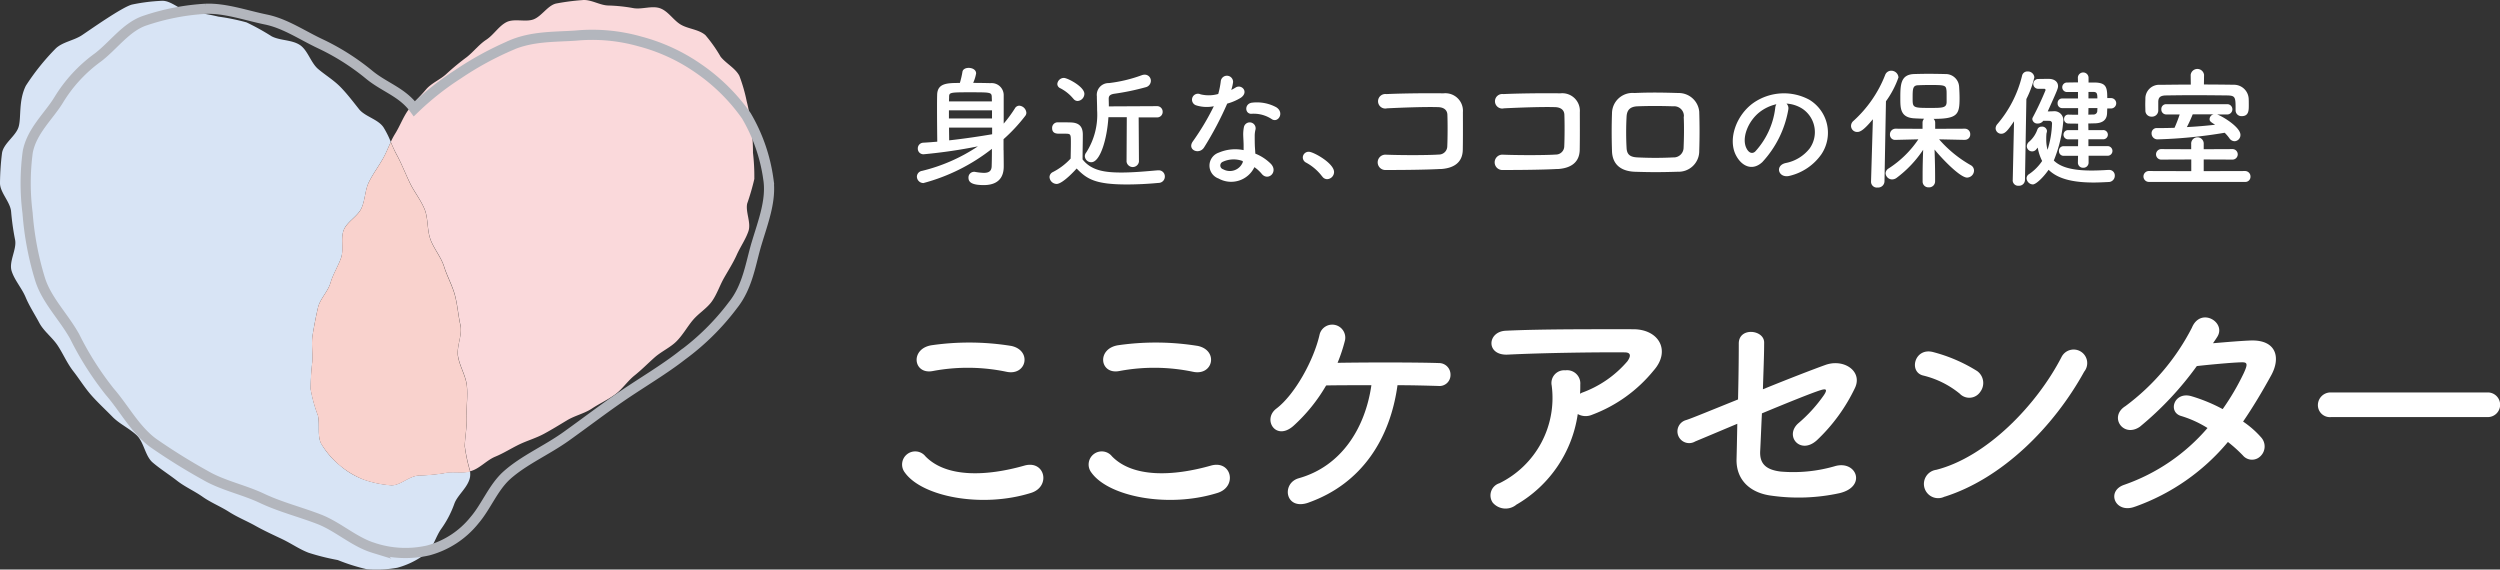 <svg xmlns="http://www.w3.org/2000/svg" width="245.841" height="56.004" viewBox="0 0 245.841 56.004">
  <rect x="0" y="0" width="245.841" height="56.004" fill="#333333" stroke="none"/>
  <g id="グループ_7" data-name="グループ 7" transform="translate(0 0.001)">
    <g id="グループ_4" data-name="グループ 4">
      <g id="グループ_9" data-name="グループ 9">
        <path id="パス_24" data-name="パス 24" d="M88.978,46.466a1.289,1.289,0,0,1,2.03-1.589c2.079,2.128,6.042,1.957,9.735.905,2.031-.563,2.618,2.079.636,2.69-4.843,1.517-10.713.368-12.4-2.006m2.74-9.979c-1.933.367-2.251-2.226-.073-2.544a25.955,25.955,0,0,1,7.8.073c2.054.441,1.516,2.96-.464,2.544a18.6,18.6,0,0,0-7.265-.073" fill="#fff"/>
        <path id="パス_25" data-name="パス 25" d="M107.321,46.466a1.289,1.289,0,0,1,2.03-1.589c2.079,2.128,6.041,1.957,9.735.905,2.03-.563,2.618,2.079.636,2.69-4.844,1.517-10.714.368-12.4-2.006m2.739-9.979c-1.932.367-2.25-2.226-.073-2.544a25.954,25.954,0,0,1,7.8.073c2.055.441,1.517,2.96-.464,2.544a18.6,18.6,0,0,0-7.265-.073" fill="#fff"/>
        <path id="パス_26" data-name="パス 26" d="M128.67,49.427c-2.3.807-2.69-1.908-.953-2.4,4.182-1.174,6.53-4.916,7.141-9.148-1.663,0-3.277,0-4.451.024a16.529,16.529,0,0,1-3.228,3.987c-1.738,1.516-3.058-.66-1.664-1.712,1.81-1.37,3.693-4.77,4.257-7.314a1.282,1.282,0,0,1,2.494.587,15.859,15.859,0,0,1-.734,2.226c2.886-.049,7.852-.049,9.955.024a1.131,1.131,0,0,1,1.15,1.151,1.08,1.08,0,0,1-1.2,1.1c-.906-.024-2.373-.073-4.012-.073-.709,5.185-3.448,9.661-8.757,11.545" fill="#fff"/>
        <path id="パス_27" data-name="パス 27" d="M149.09,49.647a1.661,1.661,0,0,1-2.3-.22,1.252,1.252,0,0,1,.66-1.908,9.346,9.346,0,0,0,5.137-9.612,1.252,1.252,0,0,1,1.346-1.492,1.3,1.3,0,0,1,1.467,1.393c0,.294,0,.612-.025.905.074-.024.123-.073.2-.1a10.645,10.645,0,0,0,4.452-3.082c.367-.514.367-.881-.269-.881-2.739-.025-8.072.049-11.5.221-2.152.1-2.03-2.251-.2-2.349,3.547-.171,8.879-.147,12.548-.147,2.543,0,3.719,2.128,2.005,4.061a14.229,14.229,0,0,1-6.065,4.354,1.591,1.591,0,0,1-1.395-.074,12.329,12.329,0,0,1-6.066,8.928" fill="#fff"/>
        <path id="パス_28" data-name="パス 28" d="M166.7,43.409a1.153,1.153,0,1,1-.9-2.1c.489-.146,2.617-1.027,5.112-2.03.049-2.006.073-4.036.073-5.5,0-1.638,2.495-1.37,2.495-.1,0,1.3-.073,2.935-.122,4.6,2.52-1.027,4.99-1.981,6.164-2.4,1.81-.637,3.669.636,2.886,2.274a17.3,17.3,0,0,1-3.742,5.137c-1.614,1.468-3.2-.392-1.859-1.639a14.52,14.52,0,0,0,2.544-2.789c.44-.66.123-.636-.342-.489-.857.269-3.279,1.248-5.748,2.275-.075,1.493-.123,2.837-.172,3.743-.049,1.2.562,1.809,2.03,1.981a14.633,14.633,0,0,0,5.259-.514c2.177-.685,3.253,2.006.489,2.642a18.96,18.96,0,0,1-6.653.244c-2.153-.269-3.5-1.59-3.448-3.6.024-.855.048-2.079.073-3.472-2.03.855-3.718,1.565-4.134,1.736" fill="#fff"/>
        <path id="パス_29" data-name="パス 29" d="M192.746,38.737a9.028,9.028,0,0,0-3.621-1.809c-1.467-.343-.855-2.814,1-2.3a15.5,15.5,0,0,1,4.3,1.859,1.446,1.446,0,0,1,.318,2.031,1.3,1.3,0,0,1-2.005.219m-1.517,10.1A1.4,1.4,0,1,1,190.4,46.2c4.916-1.247,9.857-6.31,12.327-11.1a1.334,1.334,0,1,1,2.227,1.443c-3.034,5.5-8.1,10.518-13.723,12.3" fill="#fff"/>
        <path id="パス_30" data-name="パス 30" d="M209.961,49.817c-1.956.759-2.91-1.541-1.052-2.152a19.042,19.042,0,0,0,8.17-5.577,10.706,10.706,0,0,0-2.568-1.174c-1.37-.367-.734-2.446.978-1.956a16.146,16.146,0,0,1,3.082,1.271,24.1,24.1,0,0,0,2.055-3.5c.465-1,.367-1.125-.269-1.1-.979.025-3.5.27-4.33.368a31.818,31.818,0,0,1-5.6,5.967c-1.639,1.126-3.082-1-1.418-2.03a22.208,22.208,0,0,0,6.53-7.7c.857-2.079,3.376-.562,2.52.856-.122.2-.27.416-.441.661,1.2-.1,2.544-.221,3.718-.27,2.52-.073,2.96,1.688,2.006,3.425-.9,1.639-1.81,3.155-2.764,4.549a9.224,9.224,0,0,1,1.761,1.541,1.325,1.325,0,0,1-.049,1.859,1.174,1.174,0,0,1-1.736-.073,13.811,13.811,0,0,0-1.468-1.321,21.048,21.048,0,0,1-9.124,6.359" fill="#fff"/>
        <path id="パス_31" data-name="パス 31" d="M229.233,41.013a1.179,1.179,0,0,1-1.3-1.175,1.248,1.248,0,0,1,1.3-1.247h15.36a1.212,1.212,0,1,1,0,2.422Z" fill="#fff"/>
      </g>
    </g>
    <g id="グループ_6" data-name="グループ 6">
      <g id="グループ_8" data-name="グループ 8">
        <path id="パス_32" data-name="パス 32" d="M43.694,46.525a20.661,20.661,0,0,1-2.607.237c-.924.1-1.786,1-2.625.954a10.381,10.381,0,0,1-2.692-.559,7.623,7.623,0,0,1-2.378-1.422,7.732,7.732,0,0,1-1.81-2.121c-.393-.748-.115-1.836-.314-2.754a14.456,14.456,0,0,1-.718-2.6,24.1,24.1,0,0,1,.163-2.68c.066-.857-.109-1.8.042-2.7.139-.857.308-1.757.519-2.644.2-.851.977-1.568,1.231-2.437.248-.845.742-1.6,1.038-2.45s-.066-1.92.266-2.747,1.382-1.337,1.744-2.145.344-1.805.742-2.589c.4-.8.941-1.52,1.37-2.286.3-.522.513-1.087.767-1.622a9.289,9.289,0,0,0-.713-1.429c-.531-.808-1.816-1.057-2.408-1.792-.6-.754-1.164-1.5-1.816-2.17-.676-.693-1.479-1.167-2.2-1.775-.736-.62-1.014-1.829-1.786-2.358-.8-.541-1.968-.432-2.8-.869A23.814,23.814,0,0,0,24.243,2.2a21.141,21.141,0,0,0-2.764-.565,19.626,19.626,0,0,0-2.74-.456c-.96-.1-1.883-1.148-2.824-1.1A17.94,17.94,0,0,0,13,.444c-.93.213-4.134,2.479-4.937,3.014s-1.925.663-2.6,1.325A22.836,22.836,0,0,0,2.541,8.43c-.742,1.5-.435,3.124-.712,4.048-.272.905-1.479,1.61-1.63,2.57A25.753,25.753,0,0,0,0,17.972c-.024.942,1.008,1.866,1.092,2.832a25.051,25.051,0,0,0,.393,2.784c.181.923-.628,2.121-.344,3.051.277.9,1,1.689,1.376,2.583.362.869.9,1.683,1.352,2.534.446.833,1.279,1.422,1.81,2.231.519.784.9,1.707,1.533,2.522.591.754,1.1,1.6,1.78,2.37.64.723,1.37,1.392,2.076,2.115.682.693,1.636,1.119,2.366,1.8s.827,2.042,1.581,2.687,1.612,1.179,2.39,1.787,1.72,1.02,2.523,1.586,1.756.948,2.577,1.47c.845.541,1.762.906,2.607,1.38.881.493,1.762.894,2.631,1.307.918.438,1.726,1.015,2.62,1.349a22.873,22.873,0,0,0,2.848.711,18.894,18.894,0,0,0,2.849.9,11.671,11.671,0,0,0,3-.14,7.979,7.979,0,0,0,2.71-1.313c.815-.547,1.014-1.629,1.587-2.467a9.942,9.942,0,0,0,1.316-2.5c.308-.888,1.382-1.635,1.551-2.662a2,2,0,0,0,0-.535c-.827.206-1.756-.025-2.541.164" fill="#d8e4f5"/>
        <path id="パス_33" data-name="パス 33" d="M74.178,17.576a20.046,20.046,0,0,0-.133-2.553,18.373,18.373,0,0,0-.169-2.534,17.139,17.139,0,0,0-.446-2.522,16.06,16.06,0,0,0-.725-2.516c-.4-.754-1.3-1.2-1.84-1.872a14.16,14.16,0,0,0-1.5-2.128c-.658-.565-1.666-.6-2.4-1.021S65.717,1.1,64.914.814,63.134.947,62.289.8A15.852,15.852,0,0,0,59.808.54c-.838-.018-1.72-.632-2.571-.529A22.277,22.277,0,0,0,54.66.352c-.814.206-1.388,1.24-2.19,1.55-.785.3-1.9-.116-2.674.279-.748.383-1.255,1.252-1.979,1.726-.706.462-1.231,1.161-1.907,1.7A24.508,24.508,0,0,0,43.948,7.22c-.6.589-1.5.923-2.058,1.58s-1.207,1.282-1.75,2.03c-.5.693-.815,1.574-1.3,2.346a6.762,6.762,0,0,0-.411.778,12.834,12.834,0,0,0,.6,1.282c.458.839.82,1.781,1.261,2.7.416.875,1.074,1.683,1.46,2.613.375.9.236,2.03.58,2.972.332.924,1.044,1.732,1.346,2.686s.808,1.848,1.062,2.8.326,1.988.543,2.948c.211.978-.4,2.109-.235,3.075.169.991.76,1.9.863,2.869.114,1.009-.049,2.012-.012,2.978.042,1.021-.151,1.987-.194,2.942a15.918,15.918,0,0,0,.538,2.516,1.047,1.047,0,0,0,.156-.043c.821-.273,1.485-1.051,2.318-1.392.8-.328,1.545-.808,2.354-1.2.79-.377,1.647-.62,2.432-1.045s1.521-.882,2.281-1.337,1.678-.651,2.414-1.137,1.569-.869,2.281-1.386,1.237-1.331,1.919-1.872c.707-.565,1.328-1.2,1.974-1.774.682-.6,1.551-.979,2.154-1.586.652-.657,1.087-1.477,1.636-2.115.561-.657,1.37-1.137,1.853-1.824.5-.711.772-1.574,1.195-2.309.428-.754.9-1.489,1.243-2.261.356-.79.887-1.538,1.153-2.34.271-.827-.308-1.872-.127-2.7a23.129,23.129,0,0,0,.712-2.461" fill="#fad9db"/>
        <path id="パス_34" data-name="パス 34" d="M45.891,40.9c-.042-.966.121-1.969.012-2.978-.109-.966-.7-1.878-.869-2.869-.163-.966.453-2.1.235-3.075s-.283-1.988-.543-2.948-.772-1.859-1.062-2.8-1.008-1.762-1.34-2.686c-.344-.942-.205-2.072-.579-2.972-.386-.936-1.044-1.738-1.461-2.613-.44-.924-.8-1.866-1.261-2.7-.229-.413-.41-.851-.6-1.282-.248.535-.471,1.094-.767,1.622-.428.76-.965,1.477-1.37,2.286-.4.784-.374,1.774-.742,2.589s-1.412,1.319-1.744,2.145.03,1.915-.266,2.747-.79,1.6-1.038,2.45c-.253.863-1.032,1.586-1.231,2.437-.2.881-.374,1.787-.519,2.644-.151.9.024,1.841-.042,2.7a23.045,23.045,0,0,0-.163,2.68,14.221,14.221,0,0,0,.724,2.6c.2.911-.079,2.005.314,2.753a8.579,8.579,0,0,0,4.188,3.543,10.475,10.475,0,0,0,2.692.559c.839.055,1.7-.851,2.625-.954a20.66,20.66,0,0,0,2.607-.237c.779-.182,1.714.043,2.541-.164a15.892,15.892,0,0,1-.537-2.516c.042-.961.235-1.927.193-2.948" fill="#f9d2cd"/>
        <path id="パス_35" data-name="パス 35" d="M50.249,4.455a31.3,31.3,0,0,0-5.2,2.838,27.8,27.8,0,0,0-4.3,3.4c-1.183-1.623-2.9-2.091-4.4-3.307A23.056,23.056,0,0,0,31.492,4.3C29.7,3.458,28.034,2.3,26.133,1.915c-1.943-.4-3.971-1.125-5.9-1.052A22.605,22.605,0,0,0,14.31,2.006c-1.9.607-3.157,2.5-4.713,3.665A14.362,14.362,0,0,0,5.77,9.828C4.8,11.42,3.126,12.867,2.729,14.939a23.164,23.164,0,0,0-.018,6.005,29.546,29.546,0,0,0,1.225,6.5c.64,2.066,2.322,3.695,3.4,5.634A30.513,30.513,0,0,0,10.8,38.527c1.424,1.641,2.492,3.725,4.272,5.032a58.726,58.726,0,0,0,5.118,3.185c1.708,1,3.76,1.4,5.577,2.261,1.8.85,3.729,1.331,5.594,2.048s3.458,2.23,5.353,2.814a10.031,10.031,0,0,0,5.413.255,8.73,8.73,0,0,0,4.533-2.966c1.153-1.343,1.841-3.215,3.187-4.425,1.683-1.5,3.91-2.449,5.822-3.816,1.9-1.356,3.755-2.778,5.632-4.054,2.015-1.362,4.062-2.571,5.769-3.908a23.975,23.975,0,0,0,5-4.941c1.472-1.836,1.745-4.115,2.324-6.042.646-2.163,1.479-4.266,1.164-6.351a16.83,16.83,0,0,0-2.166-6.235A18.693,18.693,0,0,0,68.74,6.771a18.135,18.135,0,0,0-5.823-2.7,17.182,17.182,0,0,0-6.3-.571c-2.034.14-4.262.042-6.367.948Z" fill="none" stroke="#b3b6bd" stroke-miterlimit="10" stroke-width="1"/>
        <path id="パス_36" data-name="パス 36" d="M98.692,14.768c0,.371.012,1.076.012,1.532s0,1.9-1.968,1.9c-1.219,0-1.5-.31-1.5-.729a.556.556,0,0,1,.556-.577.369.369,0,0,1,.114.012,5.759,5.759,0,0,0,.839.091c.459,0,.761-.14.773-.663.012-.334.024-.96.024-1.7A18.687,18.687,0,0,1,90.81,18a.642.642,0,0,1-.646-.638.587.587,0,0,1,.507-.56,17.144,17.144,0,0,0,5.492-2.412,50.734,50.734,0,0,1-5.323.778.549.549,0,0,1-.586-.56.559.559,0,0,1,.544-.577c.446-.024.9-.061,1.37-.1-.012-1.009-.024-2.194-.024-3.258,0-.486,0-.93.012-1.343.024-1.149.965-1.173,2.233-1.173a8.54,8.54,0,0,0,.253-1.088c.036-.267.32-.395.61-.395.356,0,.736.176.736.547a3.922,3.922,0,0,1-.29.93c.61,0,1.219.012,1.714.024A1.183,1.183,0,0,1,98.7,9.335v2.82a13.245,13.245,0,0,0,1.1-1.495.5.5,0,0,1,.428-.268.754.754,0,0,1,.7.693.486.486,0,0,1-.114.316,16.511,16.511,0,0,1-2.13,2.286v1.081Zm-1.153-4.8c0-.164-.012-.322-.012-.444-.024-.449-.127-.449-2.131-.449s-2.064.012-2.064.474c0,.127-.012.267-.012.419h4.219Zm.012.881H93.314v.8h4.237Zm.012,1.7H93.326c0,.432.012.857.012,1.252,1.473-.164,2.952-.383,4.225-.6Z" fill="#fff"/>
        <path id="パス_37" data-name="パス 37" d="M103.9,18.087a.717.717,0,0,1-.694-.675.555.555,0,0,1,.315-.486,6.212,6.212,0,0,0,1.761-1.331c.012-.577.024-1.07.024-1.556,0-.869,0-.893-.6-.893h-.532c-.265,0-.712-.013-.712-.547a.545.545,0,0,1,.531-.572c.459,0,.875,0,1.292.012.816.025,1.195.383,1.195,1.2,0,.741-.024,1.623-.024,2.437.863,1.1,2.19,1.288,3.814,1.288,1.267,0,2.637-.139,3.6-.218h.066a.6.6,0,0,1,.61.614.619.619,0,0,1-.634.626c-.8.079-1.955.152-3.108.152-3.108,0-3.928-.535-4.931-1.569-.078.092-1.358,1.52-1.979,1.52m1.648-8.387a4.044,4.044,0,0,0-1.291-1.034.462.462,0,0,1-.278-.407.653.653,0,0,1,.645-.6c.356,0,2.016.857,2.016,1.568a.714.714,0,0,1-.658.7.518.518,0,0,1-.429-.231m5.251,1.823h-1.8c-.128,2.145-.81,4.431-1.685,4.431a.628.628,0,0,1-.634-.59.582.582,0,0,1,.139-.371,6.869,6.869,0,0,0,1.069-4.151c0-.522-.025-.984-.025-1.331V9.469a1.161,1.161,0,0,1,1.189-1.3,14.135,14.135,0,0,0,3.235-.778.819.819,0,0,1,.277-.049.6.6,0,0,1,.61.614.657.657,0,0,1-.531.626,23.893,23.893,0,0,1-3.084.638c-.471.079-.531.268-.531.5,0,.152.013.419.013.741l4.718-.024a.546.546,0,0,1,.574.559.536.536,0,0,1-.574.547h-1.786L112,15.893a.615.615,0,0,1-1.219,0l.024-4.37Z" fill="#fff"/>
        <path id="パス_38" data-name="パス 38" d="M117.691,10.375a.585.585,0,1,1,.368-1.1,3.389,3.389,0,0,0,1.738-.036,7.885,7.885,0,0,0,.254-1.289.608.608,0,0,1,1.207.116,4.12,4.12,0,0,1-.181.778,4.1,4.1,0,0,0,.4-.219c.573-.407,1.37.383.561.973a5.026,5.026,0,0,1-1.358.589,32.69,32.69,0,0,1-2.269,4.3c-.471.766-1.684.268-1.128-.559a24.757,24.757,0,0,0,2.081-3.483,3.448,3.448,0,0,1-1.671-.066m2.179,7.19a1.349,1.349,0,0,1-.012-2.565,4.1,4.1,0,0,1,2.432-.243v-.444c0-.322-.024-.638-.036-.96a3.645,3.645,0,0,1,.066-.857.582.582,0,0,1,1.141.231,2.594,2.594,0,0,0-.079.6c0,.292,0,.614.012.985.012.243.036.51.048.79a4.536,4.536,0,0,1,1.545,1.021c.725.8-.3,1.714-.911.973a3.487,3.487,0,0,0-.724-.663,2.535,2.535,0,0,1-3.488,1.137m.4-1.672a.389.389,0,0,0,.012.742,1.363,1.363,0,0,0,1.925-.675c.012-.036,0-.091.012-.128a2.539,2.539,0,0,0-1.955.061m2.83-4.71c-.7.036-.748-1.021.061-1.1a4.007,4.007,0,0,1,2.334.444c.864.522.207,1.586-.415,1.185a3.217,3.217,0,0,0-1.98-.535" fill="#fff"/>
        <path id="パス_39" data-name="パス 39" d="M130.014,17.346A4.946,4.946,0,0,0,128.457,16a.578.578,0,0,1-.344-.511.571.571,0,0,1,.6-.565c.441,0,2.474,1.125,2.474,1.994a.709.709,0,0,1-.688.7.589.589,0,0,1-.482-.28" fill="#fff"/>
        <path id="パス_40" data-name="パス 40" d="M141.661,16.616c-1.526.085-3.891.1-5.376.1a.755.755,0,1,1-.013-1.507c1.539.061,4.152.061,5.214-.012a.822.822,0,0,0,.834-.808c.041-.87.041-2.346.011-3.1-.011-.48-.362-.736-.9-.754-1.268-.042-3.537.043-5.033.116a.714.714,0,1,1-.073-1.4c1.582-.073,4.17-.1,5.608-.073a1.73,1.73,0,0,1,1.924,1.854c0,.881.013,2.418-.012,3.707-.029,1.392-1.093,1.823-2.184,1.884" fill="#fff"/>
        <path id="パス_41" data-name="パス 41" d="M153.165,16.616c-1.527.085-3.894.1-5.377.1a.755.755,0,1,1-.012-1.507c1.538.061,4.152.061,5.214-.012a.822.822,0,0,0,.833-.808c.042-.87.042-2.346.012-3.1-.012-.48-.362-.736-.905-.754-1.269-.042-3.537.043-5.034.116a.714.714,0,1,1-.072-1.4c1.581-.073,4.169-.1,5.607-.073a1.73,1.73,0,0,1,1.924,1.854c0,.881.013,2.418-.011,3.707-.03,1.392-1.093,1.823-2.185,1.884" fill="#fff"/>
        <path id="パス_42" data-name="パス 42" d="M164.926,16.889c-1.78.055-2.776.043-4.169,0-1.467-.061-2.2-.808-2.239-2.024-.042-1.434-.042-2.473,0-3.719a2.017,2.017,0,0,1,2.2-2c1.611-.073,2.945-.042,4.338,0a2.021,2.021,0,0,1,2.041,1.836c.041,1.319.041,2.607,0,3.847a2.028,2.028,0,0,1-2.173,2.054m.664-5.415a.96.96,0,0,0-1.062-1.015c-1.237-.043-2.373-.043-3.494,0-.8.03-1.05.431-1.081,1.027a28.86,28.86,0,0,0,0,3.057c.031.638.314.912,1.1.942a34.742,34.742,0,0,0,3.476,0,.97.97,0,0,0,1.032-.972c.042-.954.059-2.073.012-3.039" fill="#fff"/>
        <path id="パス_43" data-name="パス 43" d="M175.857,10.77a10.137,10.137,0,0,1-2.559,5.172c-.978.906-2.04.407-2.6-.693-.8-1.58.048-3.957,1.75-5.148a5.256,5.256,0,0,1,5.479-.291,3.794,3.794,0,0,1,1.178,5.366,5.32,5.32,0,0,1-3.1,2.109c-1.117.292-1.509-1-.418-1.252a3.948,3.948,0,0,0,2.361-1.428,2.766,2.766,0,0,0-.7-3.908,3.228,3.228,0,0,0-1.569-.511.643.643,0,0,1,.175.59m-2.813.243c-1.176.918-1.816,2.62-1.28,3.6.194.371.52.565.84.28a7.683,7.683,0,0,0,1.966-4.255.887.887,0,0,1,.116-.395,4.191,4.191,0,0,0-1.637.766" fill="#fff"/>
        <path id="パス_44" data-name="パス 44" d="M184.172,11.724c-.893,1.082-1.255,1.252-1.533,1.252a.6.6,0,0,1-.615-.6.644.644,0,0,1,.223-.474,11.958,11.958,0,0,0,3.132-4.528.631.631,0,0,1,.592-.42.706.706,0,0,1,.718.657,9.054,9.054,0,0,1-1.231,2.346l-.145,7.889a.629.629,0,0,1-.681.595.572.572,0,0,1-.641-.565v-.024Zm9.029,2.03-2.517-.054a11.866,11.866,0,0,0,3.12,2.546.6.6,0,0,1,.314.529.7.7,0,0,1-.682.687c-.706,0-2.553-1.951-3.2-2.76.025.778.055,1.635.055,2.65v.486a.588.588,0,0,1-.628.584.568.568,0,0,1-.6-.584v-.486c0-1,.024-1.847.054-2.625a11.1,11.1,0,0,1-2.607,2.759.783.783,0,0,1-.435.158.647.647,0,0,1-.652-.608.58.58,0,0,1,.3-.474,10.119,10.119,0,0,0,2.922-2.862l-2.228.054H186.4a.5.5,0,0,1-.549-.516.555.555,0,0,1,.561-.584l2.644.012v-.607a.544.544,0,0,1,.156-.383c-.368-.012-.718-.025-1.007-.043-1.334-.091-1.334-1-1.334-1.963,0-1.343.024-2.322,1.322-2.389.434-.012.929-.024,1.43-.024.615,0,1.219.012,1.678.024a1.321,1.321,0,0,1,1.351,1.228c.025.383.044.754.044,1.137,0,1.6-.182,2.042-2.554,2.042a.516.516,0,0,1,.157.371v.607l2.909-.012a.527.527,0,0,1,.537.553.514.514,0,0,1-.525.541h-.012Zm-1.793-4.868c-.042-.517-.2-.529-1.678-.529-.4,0-.8.012-1.1.025-.549.012-.549.358-.549,1.318,0,.882.036.912,1.678.912,1.3,0,1.665,0,1.665-.608,0-.924,0-1-.012-1.124" fill="#fff"/>
        <path id="パス_45" data-name="パス 45" d="M197.926,17.7l.127-5.774c-.584.857-.862,1.227-1.255,1.227a.552.552,0,0,1-.556-.534.65.65,0,0,1,.164-.408,11.437,11.437,0,0,0,2.433-4.752.525.525,0,0,1,.543-.432.633.633,0,0,1,.669.578,9.541,9.541,0,0,1-.785,2.133l-.138,7.968a.582.582,0,0,1-.621.559.535.535,0,0,1-.586-.547V17.71Zm3-5.823a.639.639,0,0,1-.532.268.493.493,0,0,1-.543-.42.349.349,0,0,1,.049-.188,29.334,29.334,0,0,0,1.255-2.68.131.131,0,0,0-.14-.128h-.621a.482.482,0,0,1-.019-.96c.435-.013.864-.013,1.105-.013.5,0,.9.256.9.718,0,.218-.078.407-1.013,2.479.289,0,.506-.012.543-.012a.88.88,0,0,1,.989.942,13.078,13.078,0,0,1-.935,3.9c.694.693,1.925.985,3.73.985.507,0,1.05-.025,1.647-.061h.067a.547.547,0,0,1,.554.577.616.616,0,0,1-.645.614c-.506.024-.978.049-1.431.049-2.026,0-3.512-.347-4.435-1.252-.47.686-1.218,1.44-1.556,1.44a.647.647,0,0,1-.61-.6.5.5,0,0,1,.254-.419,4.706,4.706,0,0,0,1.278-1.288,4.677,4.677,0,0,1-.435-1.313c-.06.061-.1.127-.162.194a.51.51,0,0,1-.392.177.52.52,0,0,1-.519-.5.612.612,0,0,1,.241-.462,2.831,2.831,0,0,0,.808-1.215.428.428,0,0,1,.406-.256.477.477,0,0,1,.53.42.919.919,0,0,1-.048.231,4.6,4.6,0,0,0-.025.571,3.881,3.881,0,0,0,.127,1.058,9.44,9.44,0,0,0,.441-2.608.244.244,0,0,0-.254-.243Zm4.459,3.446v.651a.507.507,0,0,1-.532.522.5.5,0,0,1-.519-.522l.013-.651h-1.406a.457.457,0,0,1-.471-.474.447.447,0,0,1,.471-.474h1.406l.012-.675H203.4a.455.455,0,0,1-.483-.461.449.449,0,0,1,.483-.444h.954v-.638c-.344,0-.67,0-.978-.012a.417.417,0,0,1-.4-.444.406.406,0,0,1,.4-.432h.013c.313.013.634.013.965.013v-.651h-1.575a.447.447,0,0,1-.44-.474.44.44,0,0,1,.44-.474h1.563V9.049h-1.08a.468.468,0,1,1,0-.936c.319,0,.694-.012,1.08-.012l-.013-.474a.526.526,0,0,1,1.051,0v.486h.574c1.153.012,1.267.444,1.267,1.532h.392a.511.511,0,0,1,0,1.021h-.392c-.013.194-.013.37-.024.534-.049.675-.543.918-1.232.93-.192,0-.4.012-.61.012l.012.651h1.408a.453.453,0,1,1,0,.9h-1.408v.675h1.89a.474.474,0,0,1,0,.948H205.38Zm-.013-4.7-.012.65c.176,0,.344-.012.5-.012a.358.358,0,0,0,.38-.358c0-.091.013-.177.013-.28Zm.876-.948c0-.486-.048-.626-.393-.638h-.483v.638Z" fill="#fff"/>
        <path id="パス_46" data-name="パス 46" d="M211.349,17.887a.536.536,0,1,1,0-1.07l4.133.012V15.681l-2.9.012a.516.516,0,0,1-.566-.511.522.522,0,0,1,.566-.522l2.892.012v-.511a.617.617,0,1,1,1.231,0v.511l2.789-.012a.518.518,0,1,1,0,1.033l-2.789-.012v1.148l4.056-.012a.534.534,0,0,1,.543.559.5.5,0,0,1-.543.511Zm5.377-9.579c1,0,2,.013,2.97.025a1.452,1.452,0,0,1,1.43,1.343c.012.194.012.444.012.675,0,.486,0,1.069-.688,1.069a.571.571,0,0,1-.61-.559v-.024c0-1.264,0-1.428-.784-1.453-1-.012-2.221-.024-3.386-.024-.966,0-1.9.012-2.673.024-.6.012-.749.219-.761.626v.869a.608.608,0,0,1-.646.59.589.589,0,0,1-.621-.6c0-.164-.012-.37-.012-.589s.012-.462.012-.663a1.355,1.355,0,0,1,1.473-1.276c.977-.012,1.979-.024,2.993-.024l-.012-.949V7.354a.664.664,0,0,1,1.316,0v.012l-.013.949Zm1.256,2.936c.483.128,2.335,1.24,2.335,2.018a.609.609,0,0,1-.585.626.644.644,0,0,1-.507-.3,3.925,3.925,0,0,0-.459-.535,47.225,47.225,0,0,1-6.566.65.578.578,0,0,1-.621-.589.5.5,0,0,1,.531-.523h.469c.406,0,.828-.012,1.257-.024a13.912,13.912,0,0,0,.506-1.313h-1.334a.481.481,0,0,1-.47-.51.467.467,0,0,1,.47-.5h6.06a.507.507,0,0,1,0,1.009h-1.092Zm-2.36,0a13.675,13.675,0,0,1-.573,1.252c.953-.049,1.889-.128,2.776-.231-.442-.279-.543-.346-.543-.559a.5.5,0,0,1,.4-.462Z" fill="#fff"/>
      </g>
    </g>
  </g>
</svg>
